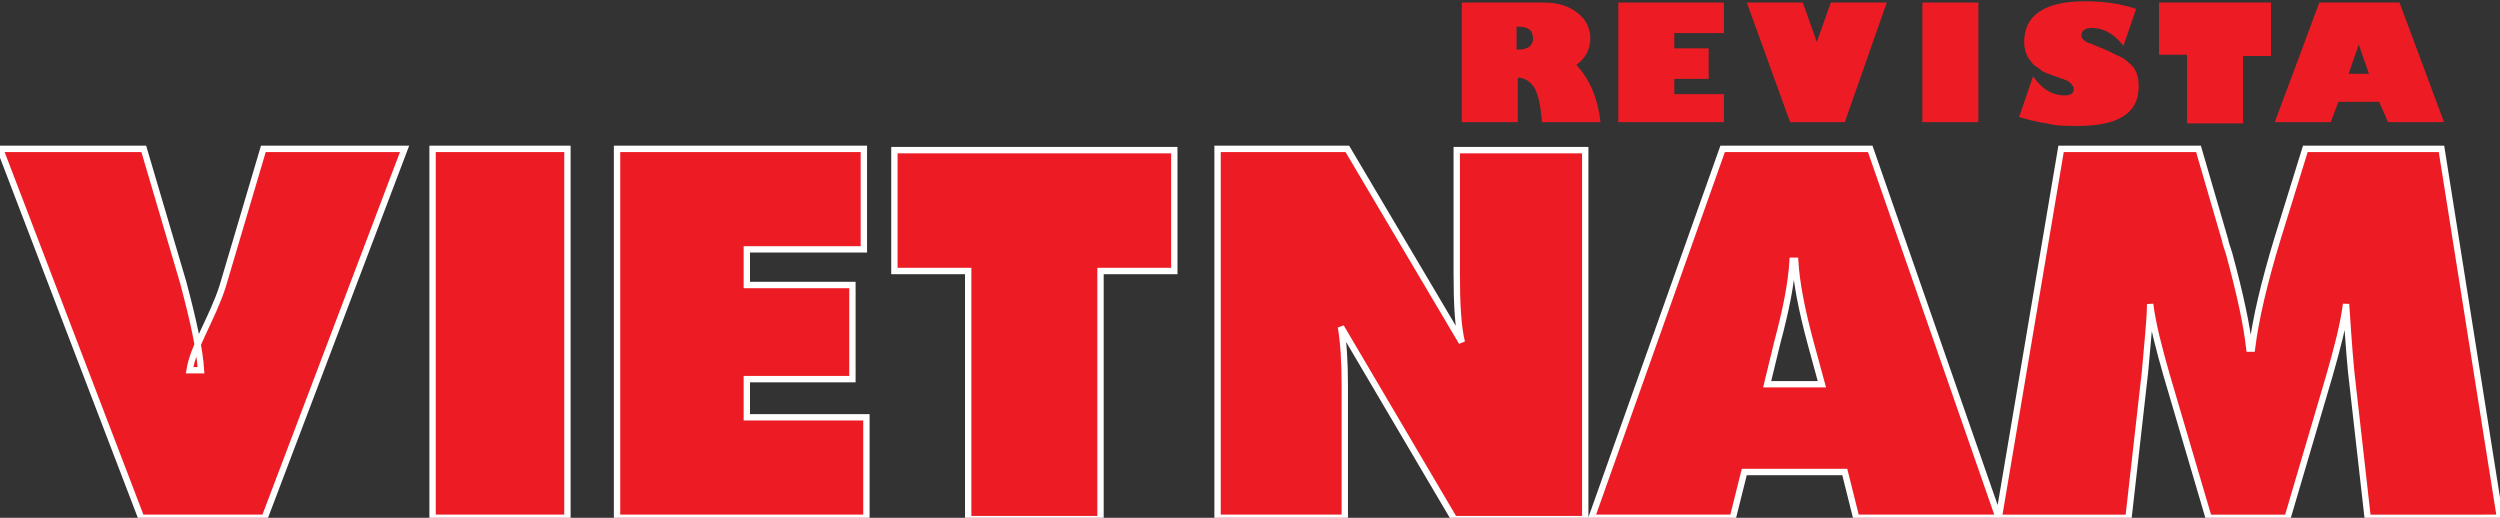 <?xml version="1.0" encoding="utf-8"?>
<!-- Generator: Adobe Illustrator 22.1.0, SVG Export Plug-In . SVG Version: 6.00 Build 0)  -->
<svg version="1.1" id="Crop_Marks" xmlns="http://www.w3.org/2000/svg" xmlns:xlink="http://www.w3.org/1999/xlink" x="0px" y="0px"
	 viewBox="0 0 196.5 40.7" style="enable-background:new 0 0 196.5 40.7;" xml:space="preserve">
<rect x="0" y="0" width="196.5" height="40.7" fill="#333333" stroke="none"/>
<style type="text/css">
	.st0{fill:#ED1C24;stroke:#FFFFFF;stroke-width:0.5;}
	.st1{fill:#ED1C24;}
</style>
<g>
	<g>
		<path class="st0" d="M196.5,40.7l-4.6-29h-10.7l-2.2,7.1c-1,3.3-1.7,6.2-2,8.6h-0.2c-0.2-1.8-0.7-4.2-1.6-7.5
			c-0.2-0.6-0.3-0.9-0.3-1l-2.1-7.2h-10.8l-4.9,29h10.2l1.3-11.5c0.2-2.4,0.4-4.1,0.4-5.3c0.2,1.6,0.7,3.5,1.3,5.6l3.3,11.2h6.2
			l3.3-11.2c0.6-2.1,1.1-4,1.3-5.6c0.1,1.4,0.2,3.2,0.4,5.3l1.3,11.5H196.5z M136.2,40.7l0.9-3.6h7.9l0.9,3.6h11.2l-10.1-29h-11.6
			l-10.3,29H136.2z M139.7,26.9c0.7-2.6,1.1-4.7,1.2-6.4h0.2c0.1,1.7,0.5,3.8,1.2,6.4l0.9,3.3h-4.3L139.7,26.9z M105.7,40.7V30.3
			c0-1.9-0.1-3.4-0.3-4.6l8.9,15.1h10.3v-29h-10.1v9.7c0,2.4,0.1,4.2,0.4,5.4l-9-15.2H95.7v29H105.7z M86.5,40.7V21.3h5.8v-9.5h-22
			v9.5h5.8v19.5H86.5z M68.1,40.7v-7.9h-9.4v-3H67v-7.4h-8.3v-2.8h9.2v-7.9H48.5v29H68.1z M44.6,11.7H34v29h10.6V11.7z M20.8,40.7
			l11-29H20.7l-3.2,10.8c-0.8,2.5-2.3,4.7-2.6,6.6h0.9c-0.1-1.6-0.6-3.9-1.4-6.9l-3.1-10.5H0l11.1,29H20.8z"/>
	</g>
	<path class="st1" d="M121.3,0.2c1.2,0,2.1,0.3,2.8,0.9c0.6,0.5,0.9,1.2,0.9,1.9c0,0.9-0.4,1.6-1.1,2.1c1.1,1.2,1.7,2.7,1.9,4.5
		h-4.6c-0.1-1.3-0.3-2.2-0.6-2.7c-0.3-0.5-0.8-0.8-1.3-0.8v3.5h-4.4V0.2H121.3z M119.2,3.9h0.1c0.8,0,1.2-0.3,1.2-0.9
		c0-0.2-0.1-0.5-0.2-0.6c-0.2-0.2-0.5-0.3-0.8-0.3h-0.3V3.9z"/>
	<path class="st1" d="M135.5,9.6h-8.3V0.2h8.3v2.4h-3.9v1.2h2.7v2.4h-2.7v1.2h3.9V9.6z"/>
	<path class="st1" d="M140.7,9.6l-3.4-9.4h4.4l1.1,3.1h0l1.1-3.1h4.4L145,9.6H140.7z"/>
	<path class="st1" d="M151.1,0.2h4.4v9.4h-4.4V0.2z"/>
	<path class="st1" d="M166.9,3.6c-0.7-0.9-1.5-1.4-2.5-1.4c-0.5,0-0.8,0.2-0.8,0.6c0,0.2,0.1,0.3,0.4,0.5c0.1,0.1,0.3,0.1,0.5,0.2
		l1.2,0.5c0.2,0.1,0.4,0.2,0.6,0.3c0.5,0.2,0.8,0.4,1.1,0.7c0.5,0.4,0.7,1,0.7,1.8c0,2.1-1.6,3.1-4.8,3.1c-0.9,0-1.7,0-2.4-0.2
		c-0.8-0.1-1.5-0.3-2.2-0.5l1.1-3.2c0.7,1,1.5,1.5,2.5,1.5c0.5,0,0.7-0.2,0.7-0.5c0-0.2-0.2-0.5-0.6-0.7c-0.1,0-0.2-0.1-0.3-0.1
		l-1.1-0.4c-0.3-0.1-0.5-0.2-0.7-0.4c-0.3-0.2-0.5-0.3-0.6-0.5c-0.4-0.4-0.6-1-0.6-1.6c0-2.1,1.6-3.2,4.8-3.2c1.5,0,2.8,0.2,4,0.6
		L166.9,3.6z"/>
	<path class="st1" d="M169.6,0.2h8.9v4.2h-2.2v5.3h-4.4V4.3h-2.2V0.2z"/>
	<path class="st1" d="M178.8,9.6l3.5-9.4h6.3l3.5,9.4h-4.4L187,8h-3.2l-0.6,1.6H178.8z M185.4,3.5L185.4,3.5l-0.8,2.3h1.6L185.4,3.5
		z"/>
</g>
</svg>
